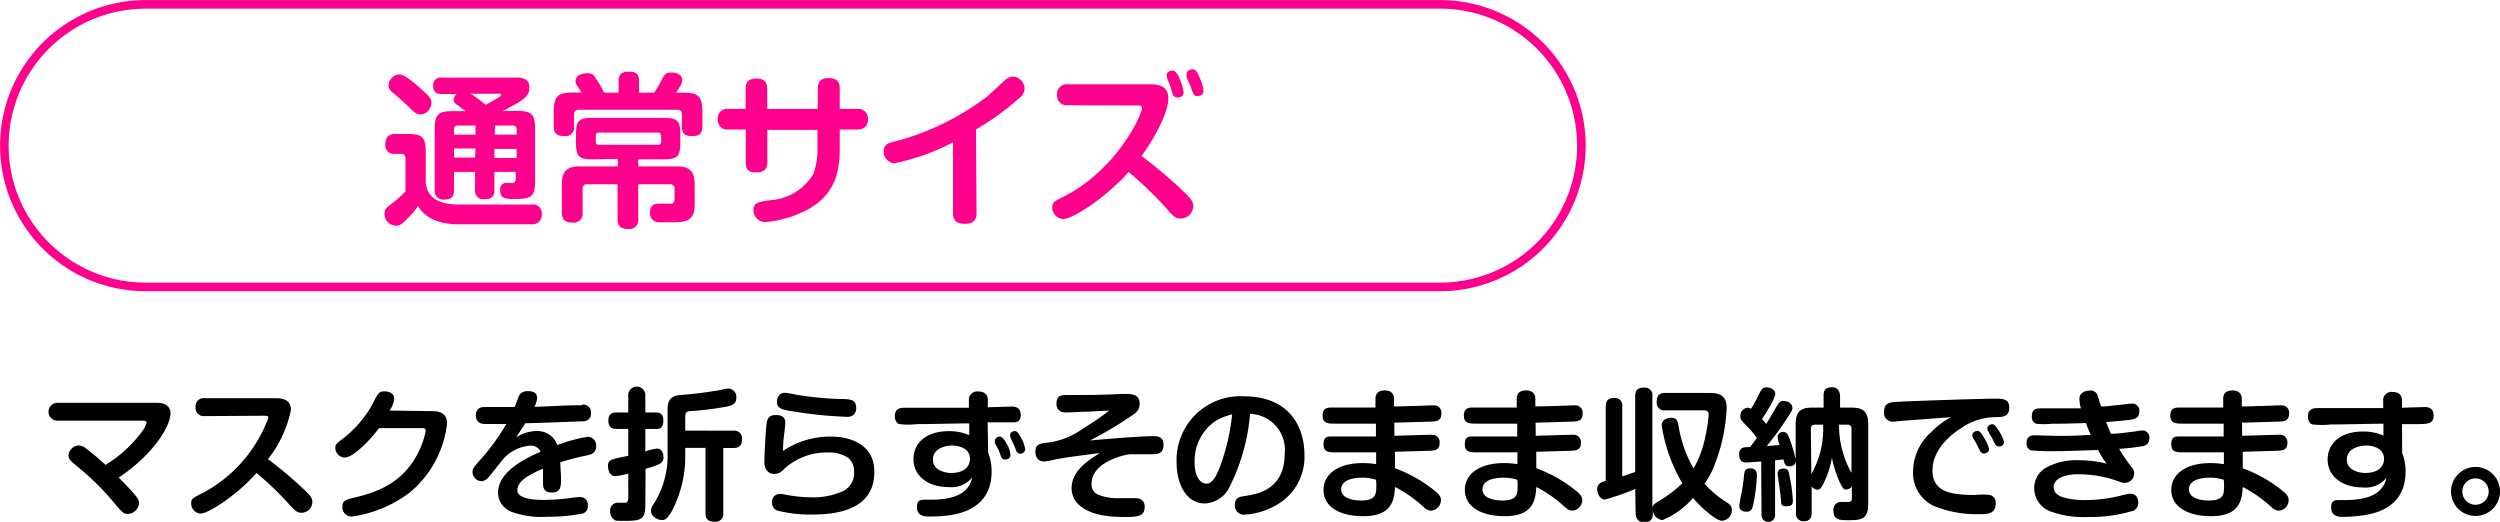 <svg id="レイヤー_1" data-name="レイヤー 1" xmlns="http://www.w3.org/2000/svg" viewBox="0 0 212.33 44.32"><defs><style>.cls-1{fill:#ff008c;}.cls-2{fill:none;stroke:#ff008c;stroke-miterlimit:10;stroke-width:0.73px;}</style></defs><title>coment01_1</title><path d="M17.45,37.34c.52,0,1.15.17,1.15.91,0,1-1.35,3.41-4.4,5.44.76.76,1.06,1.09,1.27,1.34.35.41.46.6.46.85a1,1,0,0,1-.95.9c-.36,0-.45-.12-1-.74a22,22,0,0,0-3.31-3.3c-.6-.51-.73-.61-.73-1a.93.93,0,0,1,.86-.78,1,1,0,0,1,.61.25c.22.16,1,.77,1.66,1.4a10.53,10.53,0,0,0,3-2.68,2.62,2.62,0,0,0,.5-.9c0-.17-.2-.17-.37-.17H9a.76.76,0,1,1,0-1.52Z" transform="translate(-4.12 -3.13)"/><path d="M21.52,38.47a.7.7,0,0,1-.79-.76.69.69,0,0,1,.79-.76h6c.56,0,1.31.09,1.31,1a10.06,10.06,0,0,1-1.95,4.18,33.92,33.92,0,0,1,3,2.52c.67.61.77.82.77,1.13a.93.93,0,0,1-.92.9c-.38,0-.54-.18-1-.66a27.34,27.34,0,0,0-2.82-2.72c-1.69,1.9-4.08,3.45-4.78,3.45a.86.86,0,0,1-.77-.89c0-.37.12-.43,1-.87a11.92,11.92,0,0,0,5.55-6.36c0-.18-.13-.19-.33-.19Z" transform="translate(-4.12 -3.13)"/><path d="M40.89,38.05c.87,0,1.2.43,1.2,1.05A8.92,8.92,0,0,1,38.87,45,10.57,10.57,0,0,1,34,47a.78.78,0,0,1-.8-.83c0-.51.23-.59,1.12-.8,2-.49,4-1.28,5.28-3.72a7.25,7.25,0,0,0,.68-1.93c0-.23-.16-.23-.46-.23H36.31c-.6.82-2.11,2.5-2.93,2.5a.84.84,0,0,1-.78-.81c0-.32.1-.39.65-.8a9.52,9.52,0,0,0,2.5-2.91c.45-.89.53-1.1,1-1.1s.85.19.85.63a2.19,2.19,0,0,1-.39,1Z" transform="translate(-4.12 -3.13)"/><path d="M53.55,37.5a.65.65,0,0,1,.76.7.63.63,0,0,1-.58.71c-.22,0-3.25.13-5,.17-.23.36-.33.5-.76,1.19a3.25,3.25,0,0,1,1.69-.53,1.8,1.8,0,0,1,1.8,1.19,13,13,0,0,1,2.56-.7.72.72,0,0,1,.73.81c0,.53-.37.68-.73.76a22.3,22.3,0,0,0-2.31.59c0,.49.06,1,.06,1.36,0,.66,0,1.21-.78,1.21s-.75-.54-.75-.94c0-.18,0-.93,0-1.09-1.71.74-2.18,1.26-2.18,1.85s1,.81,2.24.81a17.39,17.39,0,0,0,2.38-.18,5,5,0,0,1,.64-.06.63.63,0,0,1,.72.71.62.62,0,0,1-.55.71,15.59,15.59,0,0,1-2.9.25,7.52,7.52,0,0,1-3-.41A1.76,1.76,0,0,1,46.42,45c0-1.71,2-2.8,3.62-3.51a.92.92,0,0,0-.87-.51,3.38,3.38,0,0,0-2.53,1.41c-.18.21-.92,1.19-1.1,1.35A.77.77,0,0,1,45,44a.79.79,0,0,1-.75-.78c0-.3.14-.47.87-1.27a18.93,18.93,0,0,0,2-2.81l-1.74,0c-.23,0-.84,0-.84-.73s.59-.71.81-.71c.82,0,1.65,0,2.48,0,.06-.13.29-.74.33-.86s.2-.49.78-.49.8.2.8.62a2,2,0,0,1-.23.71c2.24-.07,2.48-.13,4-.13Z" transform="translate(-4.12 -3.13)"/><path d="M58.93,46c0,1.23-.33,1.37-1.75,1.37-.68,0-.81,0-.9-.11a.82.82,0,0,1-.34-.71.65.65,0,0,1,.7-.72c.09,0,.55,0,.64,0s.2-.21.2-.35V43.35a6.28,6.28,0,0,1-1.08.22c-.59,0-.64-.68-.64-.84a.54.54,0,0,1,.35-.58,13.43,13.43,0,0,1,1.37-.3V39.56h-1c-.18,0-.69,0-.69-.7s.49-.7.69-.7h1V36.78a.73.73,0,1,1,1.45,0v1.38h.85c.23,0,.68,0,.68.69s-.33.71-.68.71h-.85v1.92a3.62,3.62,0,0,1,1-.25c.41,0,.54.43.54.72,0,.52-.26.62-1.52,1Zm7.48-6.29a.65.65,0,0,1,.73.74c0,.65-.41.73-.73.73h-.86V46.7a.65.65,0,0,1-.71.74c-.65,0-.8-.29-.8-.74V41.17H62.32v.61a10,10,0,0,1-1.16,4.8c-.37.61-.54.72-.84.72s-.91-.3-.91-.76a.93.93,0,0,1,.08-.38,7.62,7.62,0,0,0,1.33-4.44V37.9c0-.9.41-1.18,1.14-1.23,1-.07,1.91-.18,2.86-.34.18,0,1-.2,1.12-.2a.71.71,0,0,1,.72.77c0,.63-.45.7-1.14.82a25.19,25.19,0,0,1-2.8.33c-.17,0-.4.05-.4.45v1.2Z" transform="translate(-4.12 -3.13)"/><path d="M74.71,40.21c1.36,0,3.67.5,3.67,3,0,3.19-3.12,3.62-5.26,3.62a11.31,11.31,0,0,1-3-.34.71.71,0,0,1-.43-.69.66.66,0,0,1,.69-.72,2.39,2.39,0,0,1,.49.07,12.16,12.16,0,0,0,2.15.22,6.16,6.16,0,0,0,2.64-.5,1.7,1.7,0,0,0,1-1.67A1.47,1.47,0,0,0,76.14,42a3,3,0,0,0-1.68-.44,5.37,5.37,0,0,0-3.67,1.33c-.33.34-.5.49-.93.49s-.82-.33-.82-1,.11-2.63.18-3.21c.06-.42.15-.79.78-.79s.82.27.82.66c0,.06-.07.71-.08.84a11.37,11.37,0,0,0-.12,1.55A7.18,7.18,0,0,1,74.71,40.21Zm1.88-1.83a.85.85,0,0,1-.6.15,35.25,35.25,0,0,1-4.45-.45c-1.08-.16-1.43-.28-1.43-.82,0-.08,0-.77.68-.77a7.07,7.07,0,0,1,.94.16,28.23,28.23,0,0,0,3.75.37c1,0,1.36.08,1.36.82A.75.75,0,0,1,76.59,38.38Z" transform="translate(-4.12 -3.13)"/><path d="M88.05,41.59a4.27,4.27,0,0,1,.29,1.6c0,2.39-1.6,3.41-3.54,3.7A13.29,13.29,0,0,1,83,47c-.24,0-1,0-1-.78s.42-.63,1.19-.65c2.75,0,3.31-1.06,3.51-1.9a2.26,2.26,0,0,1-2,.83c-1.91,0-3-1.07-3-2.37s1-2.38,3-2.38a4.19,4.19,0,0,1,1.74.34l0-1c-1.33,0-2.85.06-4.43.06a6.35,6.35,0,0,1-1.47,0c-.12,0-.42-.16-.42-.68,0-.71.54-.71.92-.71h2.11c1.07,0,1.15,0,3.26,0v-.57a.71.71,0,0,1,.79-.81c.82,0,.82.6.82.79v.55l2-.06c.3,0,.79.05.79.72S90.34,39,90,39l-2,0Zm-1.55.52c0-1-1.1-1.14-1.51-1.14-.67,0-1.64.3-1.64,1.19s1,1.14,1.54,1.14C86.13,43.3,86.5,42.65,86.5,42.11Zm2.12-1.34a.49.49,0,0,1,0-.19c0-.3.3-.37.43-.37s.34.18.54.56a2.16,2.16,0,0,1,.35,1c0,.35-.36.39-.45.39a.37.37,0,0,1-.36-.27,5.27,5.27,0,0,0-.22-.59Zm1.29-.67c0-.3.3-.36.42-.36s.31.14.61.76a2.78,2.78,0,0,1,.25.77.39.39,0,0,1-.42.39.38.38,0,0,1-.36-.28,4.38,4.38,0,0,0-.21-.54C89.93,40.29,89.91,40.23,89.91,40.1Z" transform="translate(-4.12 -3.13)"/><path d="M102,40.17c.37,0,.94,0,.94.73s-.44.81-1,.81c-.74,0-1.53,0-1.88,0-.94.14-3.23.83-3.23,2.5a.92.92,0,0,0,.55.93,4.47,4.47,0,0,0,1.79.3l1.36,0c.49,0,.81.22.81.73,0,.77-.48.87-1.68.87-1.78,0-3.31-.27-4.15-1.3a1.94,1.94,0,0,1-.38-1.13c0-1.51,1.44-2.39,2.39-3-2.56.33-3,.39-3.91.57a4,4,0,0,1-.82.14c-.49,0-.73-.35-.73-.83,0-.65.37-.7,1.21-.79a6.45,6.45,0,0,0,2.88-1.21,21.05,21.05,0,0,0,2.17-1.48s0,0-.11,0c-.29,0-1.56.08-1.82.09-.57,0-1.2.06-1.75.06s-.79-.3-.79-.72c0-.62.26-.75.79-.76,1.68,0,3.07,0,4.71-.09h.48c.67,0,1.08.2,1.08.81,0,.45-.14.69-.71,1.06a31.68,31.68,0,0,1-3.51,2.08C98.41,40.38,101.22,40.17,102,40.17Z" transform="translate(-4.12 -3.13)"/><path d="M108.57,44.44a2.46,2.46,0,0,1-2.11,1.45c-1.56,0-2.41-1.59-2.41-3.5a5.42,5.42,0,0,1,5.74-5.6c3.66,0,5.12,2.39,5.12,5a4.66,4.66,0,0,1-2.18,4.11,6.09,6.09,0,0,1-2.9.94A.77.77,0,0,1,109,46c0-.62.44-.69.88-.75,1-.15,3.35-.52,3.35-3.58a3.05,3.05,0,0,0-2.94-3.39A16.85,16.85,0,0,1,108.57,44.44Zm-1.18-5.58a4.13,4.13,0,0,0-1.81,3.55c0,1.16.47,1.8,1,1.8s.86-.67,1.19-1.53a18.28,18.28,0,0,0,1-4.36A5.45,5.45,0,0,0,107.39,38.86Z" transform="translate(-4.12 -3.13)"/><path d="M122.55,40.14l2.83-.08h.3a.62.62,0,0,1,.71.69c0,.64-.43.65-1,.67l-2.79.08,0,1.4A11.81,11.81,0,0,1,126,44.83c.5.39.5.65.5.77a.9.9,0,0,1-.81.9c-.31,0-.49-.14-.85-.48a11.74,11.74,0,0,0-1.46-1.09c-.33-.2-.56-.33-.78-.44-.06,1.19-.32,2.48-2.69,2.48-2,0-3.38-.78-3.38-2.24,0-1.27,1.15-2.27,3.33-2.27a7.58,7.58,0,0,1,1.14.09l0-1c-.92,0-2.39,0-3.31,0-.71,0-1.16,0-1.16-.68s.36-.67.72-.67l3.73,0,0-1.09c-.93,0-2.42,0-3.36,0-.72,0-1.17,0-1.17-.7s.55-.67.84-.67h.65l3,0V37c0-.57.4-.71.79-.71s.78.16.79.71v.65c.47,0,2.54-.06,3-.09h.3a.63.63,0,0,1,.72.69c0,.66-.45.68-1,.69l-3,.09ZM119.8,43.7c-.51,0-1.77.09-1.77,1,0,.65.79.94,1.69.94s1.2-.28,1.27-.76a5,5,0,0,0,0-1A3.72,3.72,0,0,0,119.8,43.7Z" transform="translate(-4.12 -3.13)"/><path d="M134.55,40.14l2.83-.08h.3a.62.62,0,0,1,.71.69c0,.64-.43.65-1,.67l-2.79.08,0,1.4A11.81,11.81,0,0,1,138,44.83c.5.39.5.65.5.77a.9.9,0,0,1-.81.9c-.31,0-.49-.14-.85-.48a11.74,11.74,0,0,0-1.46-1.09c-.33-.2-.56-.33-.78-.44-.06,1.19-.32,2.48-2.69,2.48-1.95,0-3.38-.78-3.38-2.24,0-1.27,1.15-2.27,3.33-2.27a7.58,7.58,0,0,1,1.14.09l0-1c-.92,0-2.39,0-3.31,0-.71,0-1.16,0-1.16-.68s.36-.67.72-.67l3.73,0,0-1.09c-.93,0-2.42,0-3.36,0-.72,0-1.17,0-1.17-.7s.55-.67.84-.67h.65l3,0V37c0-.57.4-.71.79-.71s.78.16.79.71v.65c.47,0,2.54-.06,3-.09h.3a.63.63,0,0,1,.72.69c0,.66-.45.68-1,.69l-3,.09ZM131.8,43.7c-.51,0-1.77.09-1.77,1,0,.65.79.94,1.69.94s1.2-.28,1.27-.76a5,5,0,0,0,0-1A3.72,3.72,0,0,0,131.8,43.7Z" transform="translate(-4.12 -3.13)"/><path d="M143,44.66a22,22,0,0,1-2.57.9c-.41,0-.66-.51-.66-.9s.28-.58.73-.69v-6.3c0-.56.26-.74.75-.74a.63.63,0,0,1,.65.74v5.92c.4-.13.56-.18,1.1-.38V36.78c0-.54.24-.73.77-.73a.64.64,0,0,1,.69.73v9.46c.06-.26.24-.37.64-.61A9.76,9.76,0,0,0,147,44.17a13.69,13.69,0,0,1-1.75-4.93c0-.47.51-.63.8-.63.48,0,.56.3.62.61a10.57,10.57,0,0,0,1.29,3.7,9.17,9.17,0,0,0,1-2.71,12.55,12.55,0,0,0,.28-1.85c0-.38-.28-.38-.5-.38h-3.17a.64.64,0,0,1-.74-.69c0-.55.2-.79.74-.79h3.6c.64,0,1.6,0,1.6,1.26a14.82,14.82,0,0,1-.88,4.46,7.85,7.85,0,0,1-1,2,8.55,8.55,0,0,0,1.88,1.57c.3.2.44.34.44.65a.9.9,0,0,1-.83.92c-.35,0-.89-.44-1.26-.74a9.41,9.41,0,0,1-1.21-1.2,6.82,6.82,0,0,1-2.59,1.88.91.91,0,0,1-.82-.81v.25c0,.55-.24.74-.79.74s-.67-.5-.67-.74Z" transform="translate(-4.12 -3.13)"/><path d="M153.7,42.33c-.27,0-1,.08-1.22.08s-.65,0-.65-.68a.6.6,0,0,1,.24-.54c.12-.07.18-.07.7-.1l.57-.77a9.71,9.71,0,0,0-.85-1c-.47-.47-.56-.57-.56-.85a.69.69,0,0,1,.62-.71.55.55,0,0,1,.29.09,11.81,11.81,0,0,0,.61-1.1c.27-.55.35-.72.69-.72s.76.18.76.58a3.94,3.94,0,0,1-.51,1.11,10.4,10.4,0,0,1-.63,1,3.12,3.12,0,0,1,.36.42c.24-.36.3-.47.89-1.49.19-.34.31-.47.6-.47s.74.2.74.59c0,.2-.08.32-.39.8a28.16,28.16,0,0,1-1.78,2.44l1.09-.08a2.73,2.73,0,0,1-.18-.7.45.45,0,0,1,.47-.41c.35,0,.42.23.63.79a15.64,15.64,0,0,1,.44,1.52v-3c0-1.09.49-1.38,1.39-1.38H159v-1c0-.55.22-.73.74-.73s.66.49.66.73v1h1c.9,0,1.39.3,1.39,1.38V46c0,1.3-.76,1.31-1.67,1.31-.73,0-1.28,0-1.28-.81a.65.65,0,0,1,.72-.74l.51,0c.2,0,.33-.06.33-.29V44.45a.67.67,0,0,1-.48.26c-.16,0-.28,0-.66-.88a9.77,9.77,0,0,1-.55-1.82,8.13,8.13,0,0,1-.56,1.86c-.36.79-.49.85-.67.85a.67.67,0,0,1-.49-.28v2.24c0,.3-.07.72-.67.72a.62.62,0,0,1-.66-.72V42.33c-.07.41-.53.41-.59.41-.35,0-.41-.3-.47-.59l-.72.08V46.8a.58.58,0,1,1-1.15,0Zm-.36,1.16a15.67,15.67,0,0,1-.28,2.34c-.11.52-.18.76-.6.76-.09,0-.62,0-.62-.52a11.87,11.87,0,0,1,.22-1.19c.07-.45.12-.7.19-1.42.05-.4.13-.55.54-.55S153.34,43.18,153.34,43.49Zm2.83.36a13.84,13.84,0,0,1,.22,1.73c0,.28,0,.55-.52.55s-.45-.17-.51-.69c0-.33-.27-2-.27-2.07s0-.44.48-.44S156,43.07,156.17,43.85Zm1.79-.46a7.74,7.74,0,0,0,1-4.19h-.68c-.25,0-.36.12-.36.35Zm2.35-4.19a8.36,8.36,0,0,0,1.06,4.1V39.55a.31.31,0,0,0-.35-.35Z" transform="translate(-4.12 -3.13)"/><path d="M165.85,38.86c-.15,0-.78.08-.91.08a.73.73,0,0,1-.8-.83c0-.52.21-.77.78-.83s7.33-.29,8.62-.29c.68,0,1.23,0,1.23.77s-.55.8-1.21.8a5.17,5.17,0,0,0-2.9.95c-.83.51-2.41,1.8-2.41,3.56s1.39,2.1,3.61,2.1a5.34,5.34,0,0,1,1.24,0,.64.64,0,0,1,.52.71c0,.92-.72.92-1.45.92a9.53,9.53,0,0,1-3.85-.72,3.08,3.08,0,0,1-1.72-2.9,4.51,4.51,0,0,1,1.54-3.35,7.08,7.08,0,0,1,1.68-1.27Zm5.84,1.46a.53.53,0,0,1-.06-.23c0-.23.26-.36.43-.36s.29.09.55.54a3.59,3.59,0,0,1,.45,1c0,.3-.32.38-.46.38a.4.4,0,0,1-.32-.25c-.09-.16-.2-.39-.28-.55S171.74,40.4,171.69,40.32Zm1.28-.57a.47.47,0,0,1-.06-.24c0-.21.25-.35.42-.35s.3.15.53.52a3.23,3.23,0,0,1,.47,1,.41.41,0,0,1-.45.37.42.42,0,0,1-.31-.19l-.29-.58C173.24,40.22,173,39.84,173,39.75Z" transform="translate(-4.12 -3.13)"/><path d="M180.73,37c0-.65.75-.7.89-.7a.62.62,0,0,1,.63.35c.05.11.26.83.31,1,.61,0,.91-.07,1.33-.11.19,0,1.06-.13,1.24-.13a.61.61,0,0,1,.69.68c0,.53-.4.64-.74.69s-1.37.14-2.09.19c.21.53.33.79.41,1,.62,0,1.26-.1,1.66-.15.15,0,.85-.13,1-.13a.59.59,0,0,1,.61.67.63.63,0,0,1-.46.64,16.57,16.57,0,0,1-2.11.25,15.87,15.87,0,0,0,1.06,1.56.75.75,0,0,1,.22.53.81.81,0,0,1-.8.8,1.08,1.08,0,0,1-.47-.11,10.14,10.14,0,0,0-3.43-.62c-1.49,0-2.14.5-2.14,1.09s.58.79.75.85a6.38,6.38,0,0,0,2,.25,12.3,12.3,0,0,0,2.89-.36,5.68,5.68,0,0,1,.88-.18c.62,0,.67.62.67.76a.72.72,0,0,1-.6.74,12.69,12.69,0,0,1-3.68.48,8.17,8.17,0,0,1-3.22-.49,2.09,2.09,0,0,1-1.34-1.93,2,2,0,0,1,.93-1.73,5.36,5.36,0,0,1,2.86-.67,9.71,9.71,0,0,1,2.36.29,8,8,0,0,1-.73-1.16c-2.8.09-3,.1-3.89.1a17,17,0,0,1-1.8-.07.58.58,0,0,1-.38-.62c0-.62.46-.66.71-.66l2,.05c.83,0,1.26,0,2.74-.09-.26-.58-.34-.81-.4-1-2,.06-2.23.06-2.89.06a6.77,6.77,0,0,1-1.34,0,.59.59,0,0,1-.37-.63c0-.68.45-.68.85-.68l1.9,0,1.42,0A2.72,2.72,0,0,1,180.73,37Z" transform="translate(-4.12 -3.13)"/><path d="M194.55,40.14l2.83-.08h.3a.62.62,0,0,1,.71.69c0,.64-.43.65-1,.67l-2.79.08,0,1.4A11.81,11.81,0,0,1,198,44.83c.5.39.5.65.5.77a.9.9,0,0,1-.81.9c-.31,0-.49-.14-.85-.48a11.74,11.74,0,0,0-1.46-1.09c-.33-.2-.56-.33-.78-.44-.06,1.19-.32,2.48-2.69,2.48-1.95,0-3.38-.78-3.38-2.24,0-1.27,1.15-2.27,3.33-2.27a7.58,7.58,0,0,1,1.14.09l0-1c-.92,0-2.39,0-3.31,0-.71,0-1.16,0-1.16-.68s.36-.67.72-.67l3.73,0,0-1.09c-.93,0-2.42,0-3.36,0-.72,0-1.17,0-1.17-.7s.55-.67.84-.67h.65l3,0V37c0-.57.4-.71.79-.71s.78.16.79.71v.65c.47,0,2.54-.06,3-.09h.3a.63.63,0,0,1,.72.69c0,.66-.45.68-1,.69l-3,.09ZM191.8,43.7c-.51,0-1.77.09-1.77,1,0,.65.79.94,1.69.94s1.2-.28,1.27-.76a5,5,0,0,0,0-1A3.72,3.72,0,0,0,191.8,43.7Z" transform="translate(-4.12 -3.13)"/><path d="M208.14,41.59a4.27,4.27,0,0,1,.29,1.6c0,2.39-1.59,3.41-3.54,3.7a13.19,13.19,0,0,1-1.78.14c-.24,0-1,0-1-.78s.42-.63,1.19-.65c2.74,0,3.31-1.06,3.51-1.9a2.26,2.26,0,0,1-2,.83c-1.91,0-3-1.07-3-2.37s1-2.38,3-2.38a4.21,4.21,0,0,1,1.74.34l0-1c-1.48,0-2.94.06-4.48.06a6.53,6.53,0,0,1-1.51,0c-.12,0-.42-.16-.42-.68,0-.71.54-.71.92-.71h1.33c1.64,0,3.18,0,4.14,0v-.56a.71.71,0,0,1,.79-.81c.81,0,.81.6.81.79v.55l1.89-.06c.3,0,.79.05.79.72s-.43.71-1.2.73l-1.48,0Zm-1.54.52c0-1-1.11-1.14-1.51-1.14-.68,0-1.65.3-1.65,1.19s1,1.14,1.55,1.14C206.23,43.3,206.6,42.65,206.6,42.11Z" transform="translate(-4.12 -3.13)"/><path d="M216.45,44.87a2.08,2.08,0,1,1-2.09-2.08A2.08,2.08,0,0,1,216.45,44.87Zm-3.2,0a1.12,1.12,0,1,0,1.11-1.11A1.11,1.11,0,0,0,213.25,44.87Z" transform="translate(-4.12 -3.13)"/><path class="cls-1" d="M49.28,20.5a.74.74,0,0,1,.85.82.79.79,0,0,1-.85.86H43.07c-2.48,0-3.22-1.19-3.45-1.55a5.41,5.41,0,0,1-.84,1c-.49.51-.67.67-1,.67a1,1,0,0,1-1-1c0-.41.1-.49.78-1a9.57,9.57,0,0,0,1-.91V16.61c0-.09,0-.41-.32-.41h-.58a.72.72,0,0,1-.81-.8c0-.61.24-.89.87-.89h1c1.29,0,1.56.28,1.56,1.57v2.6c.1.63.38,1.82,2.81,1.82ZM38,9.45c.26,0,.57.07,1.82,1.18.84.74.94.91.94,1.22a1,1,0,0,1-.9,1c-.35,0-.55-.17-.9-.52s-1.07-1-1.48-1.33a.81.81,0,0,1-.36-.65A1,1,0,0,1,38,9.45Zm5.67,3.12L42.9,12c-.18-.14-.25-.22-.25-.43a.59.59,0,0,1,.27-.45H41.66c-.34,0-.75-.07-.75-.7a.64.64,0,0,1,.75-.7h6.22c.44,0,1.2,0,1.2.83,0,.66-.24,1-2.26,2H48c1.26,0,1.57.27,1.57,1.53v4.41c0,1.42-.42,1.54-1.75,1.54-.73,0-1.22,0-1.22-.75a.55.55,0,0,1,.36-.6,5.82,5.82,0,0,1,.61,0c.13,0,.35,0,.35-.39v-.56H46.11v1.54c0,.62-.31.78-.87.78a.69.69,0,0,1-.77-.78V17.73H42.68v1.55c0,.61-.31.8-.81.8a.73.73,0,0,1-.83-.82V14.1c0-1.33.36-1.53,1.61-1.53Zm.84,2v-.78H43c-.24,0-.32.13-.32.34v.44Zm0,1.17H42.68v.77h1.79Zm-.42-4.65c.44.27,1.19.87,1.28.94.37-.2.61-.32,1.1-.63.06,0,.21-.14.21-.22s-.11-.09-.18-.09Zm2.06,3.48H48v-.44a.31.31,0,0,0-.34-.34h-1.5ZM48,15.78H46.11v.77H48Z" transform="translate(-4.12 -3.13)"/><path class="cls-1" d="M62.17,11c1.33,0,1.61.37,1.61,1.75v1.12c0,.51-.2.82-.83.82s-.91-.16-.91-.82v-1c0-.25-.09-.42-.42-.42H53.29a.37.37,0,0,0-.42.42v1a.72.72,0,0,1-.83.82c-.54,0-.89-.17-.89-.82V12.74c0-1.44.29-1.75,1.66-1.75h.69a5.27,5.27,0,0,0-.38-.61A.69.69,0,0,1,53,10c0-.42.51-.65,1-.65s.56.17.86.65a10.46,10.46,0,0,1,.57,1h1.23V10c0-.43.17-.78.82-.78s.91.15.91.78v1h1.29a10.23,10.23,0,0,0,.63-1.06c.23-.47.33-.65.84-.65.33,0,.92.14.92.65a1.23,1.23,0,0,1-.27.64c0,.06-.23.35-.26.42Zm-7.79,5.66c-1.09,0-1.34-.25-1.34-1.43v-.66c0-1.14.22-1.43,1.34-1.43h6.18c1.11,0,1.34.27,1.34,1.43v.66c0,1.16-.25,1.43-1.34,1.43H58.33v.6H61.6c.95,0,1.52.3,1.52,1.52v1.7c0,1.53-.84,1.53-2.21,1.53-1,0-1.09,0-1.22-.11a.77.77,0,0,1-.36-.73c0-.74.5-.74.84-.74.15,0,.85,0,1,0s.24-.24.24-.38v-.88a.36.36,0,0,0-.41-.39H58.33v2.93a.76.76,0,0,1-.84.87c-.74,0-.92-.35-.92-.87V18.78H54a.35.35,0,0,0-.4.39v2a.76.76,0,0,1-.84.87c-.75,0-.92-.37-.92-.87v-2.4c0-1.14.49-1.51,1.51-1.51h3.24v-.63Zm5.88-2c0-.2-.11-.27-.28-.27H55c-.2,0-.28.1-.28.27v.5c0,.17.08.27.28.27h5c.17,0,.28-.07.28-.27Z" transform="translate(-4.12 -3.13)"/><path class="cls-1" d="M73.58,10.64c0-.4.12-.88.92-.88.6,0,.94.24.94.88v1.74h1.47a.82.82,0,0,1,.93.87c0,.66-.41.88-.93.88H75.44v1.64c0,2-.41,4.09-3.11,5.35a9.14,9.14,0,0,1-3.22.87,1,1,0,0,1-1-1c0-.64.4-.71,1.45-.86a4.6,4.6,0,0,0,3.64-2.22,6.12,6.12,0,0,0,.35-2.15v-1.6H69.29V16.9c0,.6-.29.87-.91.87s-.92-.14-.92-.87V14.13H66a.81.81,0,0,1-.92-.87.81.81,0,0,1,.92-.88h1.45V10.67c0-.37.09-.87.91-.87.61,0,.92.25.92.87v1.71h4.29Z" transform="translate(-4.12 -3.13)"/><path class="cls-1" d="M87.06,21.22c0,.36-.07.92-1,.92-.69,0-1-.29-1-.92v-6a18.9,18.9,0,0,1-5,1.78A1,1,0,0,1,79.17,16c0-.59.37-.7.8-.81a22.46,22.46,0,0,0,8-3.87L89.41,10c.38-.33.55-.37.73-.37a1.06,1.06,0,0,1,1,1,1,1,0,0,1-.43.81,21.66,21.66,0,0,1-3.7,2.68Z" transform="translate(-4.12 -3.13)"/><path class="cls-1" d="M94.83,12.07a.82.82,0,0,1-.93-.88.82.82,0,0,1,.93-.9h7c.64,0,1.52.11,1.52,1.21s-1.06,3.22-2.28,4.88a36.9,36.9,0,0,1,3.5,2.95c.77.71.9,1,.9,1.31a1.09,1.09,0,0,1-1.08,1.05c-.45,0-.63-.21-1.12-.77a32.1,32.1,0,0,0-3.29-3.18c-2,2.23-4.76,4-5.59,4a1,1,0,0,1-.9-1c0-.43.14-.5,1.14-1,4.34-2.27,6.48-6.82,6.48-7.43,0-.21-.15-.22-.39-.22Zm8.44-2.26a1,1,0,0,1-.07-.29c0-.31.35-.39.52-.39s.38.17.58.67a4.88,4.88,0,0,1,.35,1.16c0,.45-.47.45-.51.45a.42.42,0,0,1-.42-.29c-.08-.2-.15-.52-.22-.72S103.33,10,103.27,9.81Zm1.63-.14a.93.93,0,0,1,0-.25c0-.22.19-.4.5-.4s.39.21.6.7a3.64,3.64,0,0,1,.34,1.12c0,.4-.42.45-.51.45-.32,0-.36-.13-.65-1C105.11,10.19,104.93,9.79,104.9,9.67Z" transform="translate(-4.12 -3.13)"/><path class="cls-2" d="M138.43,15.5a12,12,0,0,1-12,12H16.49a12,12,0,0,1-12-12h0a12,12,0,0,1,12-12H126.43a12,12,0,0,1,12,12Z" transform="translate(-4.12 -3.13)"/></svg>